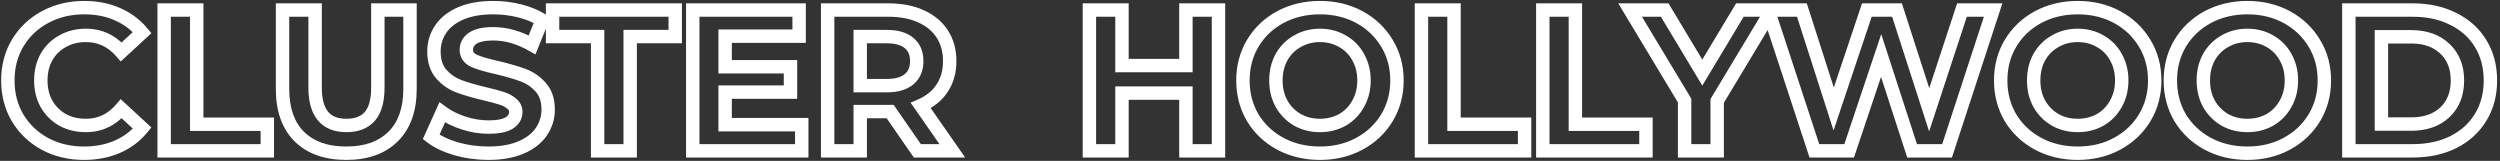 <?xml version="1.0" encoding="UTF-8"?> <svg xmlns="http://www.w3.org/2000/svg" width="746" height="48" viewBox="0 0 746 48" fill="none"><rect x="0" y="0" width="746" height="48" fill="#333333" stroke="none"/> <path d="M13.44 42.96L12.481 44.715L12.493 44.722L12.505 44.728L13.44 42.96ZM5.28 35.22L3.558 36.237L3.565 36.249L3.572 36.261L5.28 35.22ZM5.28 12.84L3.567 11.808L3.563 11.814L5.28 12.84ZM13.44 5.1L14.383 6.864L14.391 6.86L13.44 5.1ZM34.98 4.2L34.177 6.032L34.186 6.036L34.98 4.2ZM42.42 9.72L43.777 11.19L45.173 9.9L43.956 8.44L42.42 9.72ZM36.18 15.48L34.668 16.789L36.02 18.35L37.537 16.95L36.18 15.48ZM18.66 12.3L19.622 14.053L19.636 14.046L19.649 14.039L18.66 12.3ZM13.86 17.04L12.121 16.051L12.114 16.064L12.107 16.078L13.86 17.04ZM13.86 30.96L12.107 31.922L12.114 31.936L12.121 31.949L13.86 30.96ZM18.66 35.76L17.671 37.499L17.684 37.506L17.698 37.513L18.66 35.76ZM36.18 32.46L37.537 30.99L36.01 29.582L34.66 31.16L36.18 32.46ZM42.42 38.22L43.967 39.488L45.162 38.029L43.777 36.75L42.42 38.22ZM34.98 43.8L34.186 41.964L34.98 43.8ZM25.08 43.72C21.097 43.72 17.542 42.867 14.375 41.192L12.505 44.728C16.298 46.733 20.503 47.72 25.08 47.72V43.72ZM14.399 41.205C11.26 39.49 8.801 37.153 6.988 34.179L3.572 36.261C5.759 39.847 8.74 42.67 12.481 44.715L14.399 41.205ZM7.002 34.203C5.238 31.215 4.34 27.832 4.34 24H0.34C0.34 28.488 1.402 32.584 3.558 36.237L7.002 34.203ZM4.34 24C4.34 20.168 5.238 16.808 6.997 13.866L3.563 11.814C1.402 15.431 0.34 19.512 0.34 24H4.34ZM6.993 13.872C8.806 10.863 11.259 8.535 14.383 6.864L12.497 3.336C8.741 5.345 5.754 8.177 3.567 11.808L6.993 13.872ZM14.391 6.86C17.552 5.152 21.121 4.28 25.14 4.28V0.28C20.519 0.28 16.288 1.288 12.489 3.34L14.391 6.86ZM25.14 4.28C28.543 4.28 31.544 4.877 34.177 6.032L35.783 2.368C32.576 0.963 29.017 0.28 25.14 0.28V4.28ZM34.186 6.036C36.868 7.195 39.091 8.849 40.884 11L43.956 8.44C41.749 5.791 39.012 3.765 35.774 2.364L34.186 6.036ZM41.063 8.25L34.823 14.01L37.537 16.95L43.777 11.19L41.063 8.25ZM37.692 14.171C34.486 10.469 30.422 8.56 25.62 8.56V12.56C29.218 12.56 32.194 13.931 34.668 16.789L37.692 14.171ZM25.62 8.56C22.712 8.56 20.044 9.212 17.671 10.561L19.649 14.039C21.356 13.068 23.328 12.56 25.62 12.56V8.56ZM17.698 10.547C15.33 11.847 13.463 13.693 12.121 16.051L15.599 18.029C16.577 16.308 17.91 14.993 19.622 14.053L17.698 10.547ZM12.107 16.078C10.807 18.446 10.18 21.104 10.18 24H14.18C14.18 21.696 14.673 19.714 15.613 18.003L12.107 16.078ZM10.18 24C10.18 26.896 10.807 29.554 12.107 31.922L15.613 29.997C14.673 28.286 14.18 26.304 14.18 24H10.18ZM12.121 31.949C13.459 34.301 15.319 36.161 17.671 37.499L19.649 34.021C17.922 33.039 16.581 31.698 15.599 29.971L12.121 31.949ZM17.698 37.513C20.066 38.813 22.724 39.44 25.62 39.44V35.44C23.316 35.44 21.334 34.947 19.622 34.007L17.698 37.513ZM25.62 39.44C30.431 39.44 34.497 37.504 37.7 33.76L34.66 31.16C32.183 34.056 29.209 35.44 25.62 35.44V39.44ZM34.823 33.93L41.063 39.69L43.777 36.75L37.537 30.99L34.823 33.93ZM40.873 36.952C39.08 39.14 36.86 40.808 34.186 41.964L35.774 45.636C39.02 44.232 41.76 42.18 43.967 39.488L40.873 36.952ZM34.186 41.964C31.507 43.123 28.482 43.72 25.08 43.72V47.72C28.958 47.72 32.533 47.037 35.774 45.636L34.186 41.964ZM48.984 3V1H46.984V3H48.984ZM58.704 3H60.704V1H58.704V3ZM58.704 37.08H56.704V39.08H58.704V37.08ZM79.764 37.08H81.764V35.08H79.764V37.08ZM79.764 45V47H81.764V45H79.764ZM48.984 45H46.984V47H48.984V45ZM48.984 5H58.704V1H48.984V5ZM56.704 3V37.08H60.704V3H56.704ZM58.704 39.08H79.764V35.08H58.704V39.08ZM77.764 37.08V45H81.764V37.08H77.764ZM79.764 43H48.984V47H79.764V43ZM50.984 45V3H46.984V45H50.984ZM89.287 40.74L87.873 42.154L87.882 42.163L89.287 40.74ZM84.308 3V1H82.308V3H84.308ZM94.028 3H96.028V1H94.028V3ZM110.348 34.74L111.842 36.069L111.85 36.061L111.857 36.052L110.348 34.74ZM112.747 3V1H110.747V3H112.747ZM122.348 3H124.348V1H122.348V3ZM117.308 40.74L115.902 39.317L115.893 39.326L117.308 40.74ZM103.328 43.72C97.705 43.72 93.585 42.174 90.693 39.317L87.882 42.163C91.71 45.946 96.95 47.72 103.328 47.72V43.72ZM90.702 39.326C87.863 36.487 86.308 32.322 86.308 26.52H82.308C82.308 33.038 84.072 38.353 87.873 42.154L90.702 39.326ZM86.308 26.52V3H82.308V26.52H86.308ZM84.308 5H94.028V1H84.308V5ZM92.028 3V26.16H96.028V3H92.028ZM92.028 26.16C92.028 30.147 92.847 33.509 94.828 35.897C96.869 38.357 99.851 39.44 103.388 39.44V35.44C100.684 35.44 98.986 34.643 97.907 33.343C96.768 31.971 96.028 29.693 96.028 26.16H92.028ZM103.388 39.44C106.838 39.44 109.768 38.403 111.842 36.069L108.853 33.411C107.727 34.677 106.017 35.44 103.388 35.44V39.44ZM111.857 36.052C113.914 33.687 114.747 30.253 114.747 26.16H110.747C110.747 29.827 109.981 32.114 108.838 33.428L111.857 36.052ZM114.747 26.16V3H110.747V26.16H114.747ZM112.747 5H122.348V1H112.747V5ZM120.348 3V26.52H124.348V3H120.348ZM120.348 26.52C120.348 32.315 118.776 36.477 115.902 39.317L118.713 42.163C122.559 38.362 124.348 33.045 124.348 26.52H120.348ZM115.893 39.326C113.045 42.174 108.952 43.72 103.328 43.72V47.72C109.703 47.72 114.93 45.946 118.722 42.154L115.893 39.326ZM136.093 44.4L135.52 46.316L135.535 46.321L135.55 46.325L136.093 44.4ZM128.653 40.86L126.829 40.038L126.178 41.484L127.437 42.448L128.653 40.86ZM131.953 33.54L133.135 31.927L131.144 30.467L130.129 32.718L131.953 33.54ZM138.373 36.72L138.987 34.817L138.987 34.817L138.373 36.72ZM151.933 36.72L152.969 38.43L152.988 38.419L153.006 38.407L151.933 36.72ZM152.713 30.96L151.379 32.45L151.42 32.487L151.463 32.522L152.713 30.96ZM149.713 29.34L149.08 31.237L149.089 31.24L149.099 31.243L149.713 29.34ZM144.793 28.02L144.331 29.966L144.343 29.969L144.793 28.02ZM136.933 25.74L137.631 23.866L137.631 23.866L136.933 25.74ZM131.653 22.08L130.134 23.382L130.143 23.392L130.152 23.402L131.653 22.08ZM131.473 8.76L133.132 9.877L133.137 9.869L133.142 9.862L131.473 8.76ZM137.413 4.02L136.618 2.185L136.608 2.189L137.413 4.02ZM155.053 3.24L155.538 1.3L155.538 1.3L155.053 3.24ZM161.773 6L163.625 6.753L164.259 5.195L162.833 4.304L161.773 6ZM158.773 13.38L157.786 15.12L159.768 16.243L160.625 14.133L158.773 13.38ZM141.073 11.4L139.963 9.736L139.951 9.744L139.94 9.752L141.073 11.4ZM141.373 18.12L140.498 19.919L140.527 19.933L140.556 19.946L141.373 18.12ZM148.273 20.16L148.735 18.214L148.719 18.21L148.704 18.207L148.273 20.16ZM156.133 22.44L156.831 20.566L156.831 20.566L156.133 22.44ZM161.353 26.04L159.85 27.36L159.859 27.37L159.868 27.38L161.353 26.04ZM161.533 39.3L159.879 38.175L159.874 38.183L161.533 39.3ZM155.533 43.98L154.738 42.145L154.738 42.145L155.533 43.98ZM145.753 43.72C142.612 43.72 139.575 43.304 136.636 42.475L135.55 46.325C138.851 47.256 142.254 47.72 145.753 47.72V43.72ZM136.665 42.484C133.74 41.61 131.501 40.522 129.869 39.272L127.437 42.448C129.565 44.078 132.285 45.35 135.52 46.316L136.665 42.484ZM130.476 41.682L133.776 34.362L130.129 32.718L126.829 40.038L130.476 41.682ZM130.77 35.153C132.769 36.619 135.108 37.768 137.759 38.623L138.987 34.817C136.677 34.072 134.736 33.101 133.135 31.927L130.77 35.153ZM137.759 38.623C140.427 39.484 143.114 39.92 145.813 39.92V35.92C143.551 35.92 141.278 35.556 138.987 34.817L137.759 38.623ZM145.813 39.92C148.689 39.92 151.177 39.517 152.969 38.43L150.896 35.01C150.049 35.523 148.456 35.92 145.813 35.92V39.92ZM153.006 38.407C154.801 37.265 155.913 35.577 155.913 33.42H151.913C151.913 33.983 151.704 34.495 150.859 35.033L153.006 38.407ZM155.913 33.42C155.913 31.795 155.223 30.407 153.962 29.398L151.463 32.522C151.802 32.793 151.913 33.045 151.913 33.42H155.913ZM154.046 29.47C153.029 28.559 151.762 27.899 150.327 27.437L149.099 31.243C150.144 31.581 150.877 32.001 151.379 32.45L154.046 29.47ZM150.345 27.443C149.058 27.014 147.348 26.557 145.242 26.071L144.343 29.969C146.397 30.443 147.967 30.866 149.08 31.237L150.345 27.443ZM145.255 26.074C142.099 25.325 139.565 24.587 137.631 23.866L136.234 27.614C138.38 28.413 141.086 29.195 144.331 29.966L145.255 26.074ZM137.631 23.866C135.909 23.224 134.422 22.198 133.153 20.758L130.152 23.402C131.843 25.322 133.877 26.736 136.234 27.614L137.631 23.866ZM133.171 20.778C132.117 19.549 131.493 17.813 131.493 15.36H127.493C127.493 18.507 128.308 21.251 130.134 23.382L133.171 20.778ZM131.493 15.36C131.493 13.304 132.041 11.496 133.132 9.877L129.814 7.643C128.264 9.944 127.493 12.536 127.493 15.36H131.493ZM133.142 9.862C134.21 8.243 135.857 6.888 138.217 5.851L136.608 2.189C133.688 3.472 131.375 5.277 129.803 7.658L133.142 9.862ZM138.207 5.855C140.571 4.832 143.544 4.28 147.193 4.28V0.28C143.161 0.28 139.615 0.888 136.618 2.185L138.207 5.855ZM147.193 4.28C149.712 4.28 152.169 4.581 154.568 5.18L155.538 1.3C152.817 0.619 150.034 0.28 147.193 0.28V4.28ZM154.568 5.18C156.957 5.778 158.997 6.624 160.713 7.696L162.833 4.304C160.708 2.976 158.268 1.982 155.538 1.3L154.568 5.18ZM159.92 5.247L156.92 12.627L160.625 14.133L163.625 6.753L159.92 5.247ZM159.759 11.64C155.624 9.295 151.407 8.08 147.133 8.08V12.08C150.618 12.08 154.161 13.065 157.786 15.12L159.759 11.64ZM147.133 8.08C144.268 8.08 141.772 8.53 139.963 9.736L142.182 13.064C143.014 12.51 144.557 12.08 147.133 12.08V8.08ZM139.94 9.752C138.167 10.97 137.153 12.723 137.153 14.88H141.153C141.153 14.157 141.418 13.59 142.206 13.048L139.94 9.752ZM137.153 14.88C137.153 15.961 137.437 16.994 138.058 17.901C138.668 18.791 139.525 19.445 140.498 19.919L142.248 16.322C141.74 16.075 141.487 15.829 141.358 15.639C141.238 15.466 141.153 15.239 141.153 14.88H137.153ZM140.556 19.946C142.265 20.71 144.724 21.425 147.841 22.113L148.704 18.207C145.661 17.535 143.52 16.89 142.189 16.294L140.556 19.946ZM147.811 22.106C150.966 22.855 153.5 23.593 155.434 24.314L156.831 20.566C154.685 19.767 151.979 18.985 148.735 18.214L147.811 22.106ZM155.434 24.314C157.164 24.958 158.627 25.968 159.85 27.36L162.856 24.72C161.198 22.832 159.182 21.442 156.831 20.566L155.434 24.314ZM159.868 27.38C160.935 28.562 161.573 30.258 161.573 32.7H165.573C165.573 29.542 164.731 26.798 162.837 24.7L159.868 27.38ZM161.573 32.7C161.573 34.696 161.015 36.504 159.879 38.175L163.187 40.425C164.77 38.096 165.573 35.504 165.573 32.7H161.573ZM159.874 38.183C158.813 39.758 157.15 41.101 154.738 42.145L156.327 45.815C159.275 44.539 161.613 42.762 163.192 40.417L159.874 38.183ZM154.738 42.145C152.375 43.168 149.401 43.72 145.753 43.72V47.72C149.784 47.72 153.331 47.112 156.327 45.815L154.738 42.145ZM178.328 10.92H180.328V8.92H178.328V10.92ZM164.888 10.92H162.888V12.92H164.888V10.92ZM164.888 3V1H162.888V3H164.888ZM201.488 3H203.488V1H201.488V3ZM201.488 10.92V12.92H203.488V10.92H201.488ZM188.048 10.92V8.92H186.048V10.92H188.048ZM188.048 45V47H190.048V45H188.048ZM178.328 45H176.328V47H178.328V45ZM178.328 8.92H164.888V12.92H178.328V8.92ZM166.888 10.92V3H162.888V10.92H166.888ZM164.888 5H201.488V1H164.888V5ZM199.488 3V10.92H203.488V3H199.488ZM201.488 8.92H188.048V12.92H201.488V8.92ZM186.048 10.92V45H190.048V10.92H186.048ZM188.048 43H178.328V47H188.048V43ZM180.328 45V10.92H176.328V45H180.328ZM239.238 37.2H241.238V35.2H239.238V37.2ZM239.238 45V47H241.238V45H239.238ZM206.718 45H204.718V47H206.718V45ZM206.718 3V1H204.718V3H206.718ZM238.458 3H240.458V1H238.458V3ZM238.458 10.8V12.8H240.458V10.8H238.458ZM216.378 10.8V8.8H214.378V10.8H216.378ZM216.378 19.92H214.378V21.92H216.378V19.92ZM235.878 19.92H237.878V17.92H235.878V19.92ZM235.878 27.48V29.48H237.878V27.48H235.878ZM216.378 27.48V25.48H214.378V27.48H216.378ZM216.378 37.2H214.378V39.2H216.378V37.2ZM237.238 37.2V45H241.238V37.2H237.238ZM239.238 43H206.718V47H239.238V43ZM208.718 45V3H204.718V45H208.718ZM206.718 5H238.458V1H206.718V5ZM236.458 3V10.8H240.458V3H236.458ZM238.458 8.8H216.378V12.8H238.458V8.8ZM214.378 10.8V19.92H218.378V10.8H214.378ZM216.378 21.92H235.878V17.92H216.378V21.92ZM233.878 19.92V27.48H237.878V19.92H233.878ZM235.878 25.48H216.378V29.48H235.878V25.48ZM214.378 27.48V37.2H218.378V27.48H214.378ZM216.378 39.2H239.238V35.2H216.378V39.2ZM273.732 45L272.088 46.138L272.684 47H273.732V45ZM265.632 33.3L267.277 32.162L266.68 31.3H265.632V33.3ZM256.692 33.3V31.3H254.692V33.3H256.692ZM256.692 45V47H258.692V45H256.692ZM246.972 45H244.972V47H246.972V45ZM246.972 3V1H244.972V3H246.972ZM274.812 4.86L273.983 6.68L273.993 6.684L274.812 4.86ZM281.112 26.34L279.448 25.231L279.444 25.238L281.112 26.34ZM274.752 31.5L273.955 29.666L271.714 30.64L273.112 32.645L274.752 31.5ZM284.172 45V47H288.007L285.812 43.855L284.172 45ZM271.272 12.84L269.984 14.37L269.996 14.38L270.008 14.39L271.272 12.84ZM256.692 10.92V8.92H254.692V10.92H256.692ZM256.692 25.56H254.692V27.56H256.692V25.56ZM271.272 23.64L272.56 25.17L272.56 25.17L271.272 23.64ZM275.377 43.862L267.277 32.162L263.988 34.438L272.088 46.138L275.377 43.862ZM265.632 31.3H265.152V35.3H265.632V31.3ZM265.152 31.3H256.692V35.3H265.152V31.3ZM254.692 33.3V45H258.692V33.3H254.692ZM256.692 43H246.972V47H256.692V43ZM248.972 45V3H244.972V45H248.972ZM246.972 5H265.152V1H246.972V5ZM265.152 5C268.654 5 271.579 5.584 273.983 6.68L275.642 3.04C272.606 1.656 269.09 1 265.152 1V5ZM273.993 6.684C276.443 7.785 278.247 9.307 279.495 11.229L282.85 9.051C281.137 6.413 278.701 4.415 275.632 3.036L273.993 6.684ZM279.495 11.229C280.734 13.139 281.392 15.448 281.392 18.24H285.392C285.392 14.792 284.57 11.701 282.85 9.051L279.495 11.229ZM281.392 18.24C281.392 21.022 280.72 23.323 279.448 25.231L282.776 27.449C284.545 24.797 285.392 21.698 285.392 18.24H281.392ZM279.444 25.238C278.202 27.116 276.404 28.601 273.955 29.666L275.55 33.334C278.62 31.999 281.062 30.044 282.781 27.442L279.444 25.238ZM273.112 32.645L282.532 46.145L285.812 43.855L276.392 30.355L273.112 32.645ZM284.172 43H273.732V47H284.172V43ZM275.552 18.24C275.552 15.414 274.617 12.988 272.536 11.29L270.008 14.39C270.967 15.172 271.552 16.346 271.552 18.24H275.552ZM272.56 11.31C270.544 9.612 267.788 8.92 264.612 8.92V12.92C267.276 12.92 268.961 13.508 269.984 14.37L272.56 11.31ZM264.612 8.92H256.692V12.92H264.612V8.92ZM254.692 10.92V25.56H258.692V10.92H254.692ZM256.692 27.56H264.612V23.56H256.692V27.56ZM264.612 27.56C267.788 27.56 270.544 26.868 272.56 25.17L269.984 22.11C268.961 22.972 267.276 23.56 264.612 23.56V27.56ZM272.56 25.17C274.609 23.444 275.552 21.04 275.552 18.24H271.552C271.552 20.08 270.975 21.276 269.984 22.11L272.56 25.17ZM363.598 3H365.598V1H363.598V3ZM363.598 45V47H365.598V45H363.598ZM353.878 45H351.878V47H353.878V45ZM353.878 27.78H355.878V25.78H353.878V27.78ZM334.798 27.78V25.78H332.798V27.78H334.798ZM334.798 45V47H336.798V45H334.798ZM325.078 45H323.078V47H325.078V45ZM325.078 3V1H323.078V3H325.078ZM334.798 3H336.798V1H334.798V3ZM334.798 19.56H332.798V21.56H334.798V19.56ZM353.878 19.56V21.56H355.878V19.56H353.878ZM353.878 3V1H351.878V3H353.878ZM361.598 3V45H365.598V3H361.598ZM363.598 43H353.878V47H363.598V43ZM355.878 45V27.78H351.878V45H355.878ZM353.878 25.78H334.798V29.78H353.878V25.78ZM332.798 27.78V45H336.798V27.78H332.798ZM334.798 43H325.078V47H334.798V43ZM327.078 45V3H323.078V45H327.078ZM325.078 5H334.798V1H325.078V5ZM332.798 3V19.56H336.798V3H332.798ZM334.798 21.56H353.878V17.56H334.798V21.56ZM355.878 19.56V3H351.878V19.56H355.878ZM353.878 5H363.598V1H353.878V5ZM382.055 42.9L381.104 44.66L381.112 44.664L382.055 42.9ZM373.835 35.16L372.112 36.177L372.12 36.189L372.127 36.201L373.835 35.16ZM373.835 12.9L372.122 11.868L372.118 11.874L373.835 12.9ZM382.055 5.1L381.112 3.336L381.104 3.34L382.055 5.1ZM413.855 12.9L412.142 13.932L412.147 13.941L413.855 12.9ZM413.855 35.16L415.562 36.201L415.568 36.192L413.855 35.16ZM405.635 42.9L406.585 44.66L405.635 42.9ZM400.595 35.76L401.572 37.505L401.585 37.498L401.598 37.49L400.595 35.76ZM405.275 30.96L403.536 29.971L403.529 29.984L403.522 29.997L405.275 30.96ZM405.275 17.04L403.522 18.003L403.529 18.016L403.536 18.029L405.275 17.04ZM400.595 12.3L399.591 14.03L399.604 14.038L399.617 14.045L400.595 12.3ZM387.155 12.3L388.132 14.045L388.145 14.038L388.158 14.03L387.155 12.3ZM382.415 17.04L380.676 16.051L380.669 16.064L380.662 16.078L382.415 17.04ZM382.415 30.96L380.662 31.922L380.669 31.936L380.676 31.949L382.415 30.96ZM387.155 35.76L386.151 37.49L386.164 37.498L386.177 37.505L387.155 35.76ZM393.875 43.72C389.812 43.72 386.201 42.847 382.997 41.136L381.112 44.664C384.949 46.713 389.217 47.72 393.875 47.72V43.72ZM383.005 41.14C379.827 39.423 377.352 37.087 375.542 34.119L372.127 36.201C374.317 39.793 377.322 42.617 381.104 44.66L383.005 41.14ZM375.557 34.143C373.791 31.152 372.895 27.788 372.895 24H368.895C368.895 28.452 369.958 32.528 372.112 36.177L375.557 34.143ZM372.895 24C372.895 20.212 373.791 16.872 375.552 13.926L372.118 11.874C369.958 15.488 368.895 19.548 368.895 24H372.895ZM375.548 13.932C377.359 10.925 379.833 8.573 383.005 6.86L381.104 3.34C377.316 5.387 374.31 8.235 372.122 11.868L375.548 13.932ZM382.997 6.864C386.201 5.153 389.812 4.28 393.875 4.28V0.28C389.217 0.28 384.949 1.287 381.112 3.336L382.997 6.864ZM393.875 4.28C397.937 4.28 401.525 5.153 404.684 6.86L406.585 3.34C402.784 1.287 398.532 0.28 393.875 0.28V4.28ZM404.684 6.86C407.856 8.573 410.33 10.925 412.142 13.932L415.568 11.868C413.379 8.235 410.373 5.387 406.585 3.34L404.684 6.86ZM412.147 13.941C413.942 16.885 414.855 20.22 414.855 24H418.855C418.855 19.54 417.767 15.475 415.562 11.859L412.147 13.941ZM414.855 24C414.855 27.78 413.942 31.139 412.142 34.128L415.568 36.192C417.767 32.541 418.855 28.46 418.855 24H414.855ZM412.147 34.119C410.337 37.087 407.862 39.423 404.684 41.14L406.585 44.66C410.367 42.617 413.372 39.793 415.562 36.201L412.147 34.119ZM404.684 41.14C401.525 42.847 397.937 43.72 393.875 43.72V47.72C398.532 47.72 402.784 46.713 406.585 44.66L404.684 41.14ZM393.875 39.44C396.668 39.44 399.249 38.806 401.572 37.505L399.617 34.015C397.94 34.954 396.041 35.44 393.875 35.44V39.44ZM401.598 37.49C403.915 36.146 405.734 34.28 407.028 31.922L403.522 29.997C402.576 31.72 401.274 33.054 399.591 34.03L401.598 37.49ZM407.013 31.949C408.363 29.576 409.015 26.908 409.015 24H405.015C405.015 26.292 404.507 28.264 403.536 29.971L407.013 31.949ZM409.015 24C409.015 21.092 408.363 18.424 407.013 16.051L403.536 18.029C404.507 19.736 405.015 21.708 405.015 24H409.015ZM407.028 16.078C405.73 13.714 403.904 11.861 401.572 10.555L399.617 14.045C401.285 14.979 402.579 16.286 403.522 18.003L407.028 16.078ZM401.598 10.57C399.271 9.22 396.681 8.56 393.875 8.56V12.56C396.029 12.56 397.918 13.06 399.591 14.03L401.598 10.57ZM393.875 8.56C391.069 8.56 388.478 9.22 386.151 10.57L388.158 14.03C389.831 13.06 391.721 12.56 393.875 12.56V8.56ZM386.177 10.555C383.852 11.857 382.012 13.703 380.676 16.051L384.153 18.029C385.138 16.297 386.458 14.983 388.132 14.045L386.177 10.555ZM380.662 16.078C379.361 18.446 378.735 21.104 378.735 24H382.735C382.735 21.696 383.228 19.714 384.168 18.003L380.662 16.078ZM378.735 24C378.735 26.896 379.361 29.554 380.662 31.922L384.168 29.997C383.228 28.286 382.735 26.304 382.735 24H378.735ZM380.676 31.949C382.008 34.292 383.84 36.15 386.151 37.49L388.158 34.03C386.469 33.05 385.141 31.708 384.153 29.971L380.676 31.949ZM386.177 37.505C388.5 38.806 391.081 39.44 393.875 39.44V35.44C391.708 35.44 389.809 34.954 388.132 34.015L386.177 37.505ZM424.16 3V1H422.16V3H424.16ZM433.88 3H435.88V1H433.88V3ZM433.88 37.08H431.88V39.08H433.88V37.08ZM454.94 37.08H456.94V35.08H454.94V37.08ZM454.94 45V47H456.94V45H454.94ZM424.16 45H422.16V47H424.16V45ZM424.16 5H433.88V1H424.16V5ZM431.88 3V37.08H435.88V3H431.88ZM433.88 39.08H454.94V35.08H433.88V39.08ZM452.94 37.08V45H456.94V37.08H452.94ZM454.94 43H424.16V47H454.94V43ZM426.16 45V3H422.16V45H426.16ZM460.371 3V1H458.371V3H460.371ZM470.091 3H472.091V1H470.091V3ZM470.091 37.08H468.091V39.08H470.091V37.08ZM491.151 37.08H493.151V35.08H491.151V37.08ZM491.151 45V47H493.151V45H491.151ZM460.371 45H458.371V47H460.371V45ZM460.371 5H470.091V1H460.371V5ZM468.091 3V37.08H472.091V3H468.091ZM470.091 39.08H491.151V35.08H470.091V39.08ZM489.151 37.08V45H493.151V37.08H489.151ZM491.151 43H460.371V47H491.151V43ZM462.371 45V3H458.371V45H462.371ZM512.406 30.12L510.692 29.089L510.406 29.565V30.12H512.406ZM512.406 45V47H514.406V45H512.406ZM502.686 45H500.686V47H502.686V45ZM502.686 30H504.686V29.444L504.399 28.968L502.686 30ZM486.426 3V1H482.887L484.712 4.032L486.426 3ZM496.746 3L498.46 1.969L497.877 1H496.746V3ZM507.966 21.66L506.252 22.691L507.966 25.541L509.68 22.691L507.966 21.66ZM519.186 3V1H518.054L517.472 1.969L519.186 3ZM528.726 3L530.439 4.031L532.263 1H528.726V3ZM510.406 30.12V45H514.406V30.12H510.406ZM512.406 43H502.686V47H512.406V43ZM504.686 45V30H500.686V45H504.686ZM504.399 28.968L488.139 1.968L484.712 4.032L500.972 31.032L504.399 28.968ZM486.426 5H496.746V1H486.426V5ZM495.032 4.031L506.252 22.691L509.68 20.629L498.46 1.969L495.032 4.031ZM509.68 22.691L520.9 4.031L517.472 1.969L506.252 20.629L509.68 22.691ZM519.186 5H528.726V1H519.186V5ZM527.012 1.969L510.692 29.089L514.119 31.151L530.439 4.031L527.012 1.969ZM594.749 3L596.65 3.622L597.508 1H594.749V3ZM581.009 45V47H582.459L582.91 45.622L581.009 45ZM570.569 45L568.667 45.618L569.116 47H570.569V45ZM561.329 16.56L563.231 15.942L561.359 10.181L559.433 15.924L561.329 16.56ZM551.789 45V47H553.228L553.685 45.636L551.789 45ZM541.409 45L539.509 45.624L539.961 47H541.409V45ZM527.609 3V1H524.847L525.709 3.624L527.609 3ZM537.689 3L539.593 2.388L539.147 1H537.689V3ZM547.169 32.52L545.265 33.132L547.128 38.933L549.065 33.156L547.169 32.52ZM557.069 3V1H555.63L555.173 2.364L557.069 3ZM566.069 3L567.972 2.386L567.525 1H566.069V3ZM575.669 32.76L573.766 33.374L575.651 39.22L577.569 33.384L575.669 32.76ZM585.449 3V1H584.001L583.549 2.376L585.449 3ZM592.848 2.378L579.108 44.378L582.91 45.622L596.65 3.622L592.848 2.378ZM581.009 43H570.569V47H581.009V43ZM572.471 44.382L563.231 15.942L559.427 17.178L568.667 45.618L572.471 44.382ZM559.433 15.924L549.893 44.364L553.685 45.636L563.225 17.196L559.433 15.924ZM551.789 43H541.409V47H551.789V43ZM543.309 44.376L529.509 2.376L525.709 3.624L539.509 45.624L543.309 44.376ZM527.609 5H537.689V1H527.609V5ZM535.785 3.612L545.265 33.132L549.073 31.909L539.593 2.388L535.785 3.612ZM549.065 33.156L558.965 3.636L555.173 2.364L545.273 31.884L549.065 33.156ZM557.069 5H566.069V1H557.069V5ZM564.166 3.614L573.766 33.374L577.572 32.146L567.972 2.386L564.166 3.614ZM577.569 33.384L587.349 3.624L583.549 2.376L573.769 32.136L577.569 33.384ZM585.449 5H594.749V1H585.449V5ZM608.168 42.9L607.217 44.66L607.226 44.664L608.168 42.9ZM599.948 35.16L598.226 36.177L598.233 36.189L598.24 36.201L599.948 35.16ZM599.948 12.9L598.235 11.868L598.231 11.874L599.948 12.9ZM608.168 5.1L607.226 3.336L607.217 3.34L608.168 5.1ZM639.968 12.9L638.255 13.932L638.26 13.941L639.968 12.9ZM639.968 35.16L641.676 36.201L641.681 36.192L639.968 35.16ZM631.748 42.9L632.699 44.66L631.748 42.9ZM626.708 35.76L627.685 37.505L627.698 37.498L627.711 37.49L626.708 35.76ZM631.388 30.96L629.649 29.971L629.642 29.984L629.635 29.997L631.388 30.96ZM631.388 17.04L629.635 18.003L629.642 18.016L629.649 18.029L631.388 17.04ZM626.708 12.3L625.705 14.03L625.718 14.038L625.731 14.045L626.708 12.3ZM613.268 12.3L614.245 14.045L614.258 14.038L614.271 14.03L613.268 12.3ZM608.528 17.04L606.789 16.051L606.782 16.064L606.775 16.078L608.528 17.04ZM608.528 30.96L606.775 31.922L606.782 31.936L606.789 31.949L608.528 30.96ZM613.268 35.76L612.265 37.49L612.278 37.498L612.291 37.505L613.268 35.76ZM619.988 43.72C615.926 43.72 612.314 42.847 609.11 41.136L607.226 44.664C611.062 46.713 615.33 47.72 619.988 47.72V43.72ZM609.119 41.14C605.94 39.423 603.466 37.087 601.656 34.119L598.24 36.201C600.43 39.793 603.436 42.617 607.217 44.66L609.119 41.14ZM601.67 34.143C599.905 31.152 599.008 27.788 599.008 24H595.008C595.008 28.452 596.071 32.528 598.226 36.177L601.67 34.143ZM599.008 24C599.008 20.212 599.905 16.872 601.665 13.926L598.231 11.874C596.071 15.488 595.008 19.548 595.008 24H599.008ZM601.661 13.932C603.473 10.925 605.946 8.573 609.119 6.86L607.217 3.34C603.429 5.387 600.423 8.235 598.235 11.868L601.661 13.932ZM609.11 6.864C612.314 5.153 615.926 4.28 619.988 4.28V0.28C615.33 0.28 611.062 1.287 607.226 3.336L609.11 6.864ZM619.988 4.28C624.051 4.28 627.638 5.153 630.797 6.86L632.699 3.34C628.898 1.287 624.645 0.28 619.988 0.28V4.28ZM630.797 6.86C633.969 8.573 636.443 10.925 638.255 13.932L641.681 11.868C639.493 8.235 636.486 5.387 632.699 3.34L630.797 6.86ZM638.26 13.941C640.055 16.885 640.968 20.22 640.968 24H644.968C644.968 19.54 643.881 15.475 641.676 11.859L638.26 13.941ZM640.968 24C640.968 27.78 640.055 31.139 638.255 34.128L641.681 36.192C643.881 32.541 644.968 28.46 644.968 24H640.968ZM638.26 34.119C636.45 37.087 633.976 39.423 630.797 41.14L632.699 44.66C636.48 42.617 639.486 39.793 641.676 36.201L638.26 34.119ZM630.797 41.14C627.638 42.847 624.051 43.72 619.988 43.72V47.72C624.645 47.72 628.898 46.713 632.699 44.66L630.797 41.14ZM619.988 39.44C622.781 39.44 625.362 38.806 627.685 37.505L625.731 34.015C624.054 34.954 622.155 35.44 619.988 35.44V39.44ZM627.711 37.49C630.029 36.146 631.847 34.28 633.141 31.922L629.635 29.997C628.689 31.72 627.387 33.054 625.705 34.03L627.711 37.49ZM633.127 31.949C634.476 29.576 635.128 26.908 635.128 24H631.128C631.128 26.292 630.62 28.264 629.649 29.971L633.127 31.949ZM635.128 24C635.128 21.092 634.476 18.424 633.127 16.051L629.649 18.029C630.62 19.736 631.128 21.708 631.128 24H635.128ZM633.141 16.078C631.844 13.714 630.017 11.861 627.685 10.555L625.731 14.045C627.399 14.979 628.692 16.286 629.635 18.003L633.141 16.078ZM627.711 10.57C625.384 9.22 622.794 8.56 619.988 8.56V12.56C622.142 12.56 624.032 13.06 625.705 14.03L627.711 10.57ZM619.988 8.56C617.182 8.56 614.592 9.22 612.265 10.57L614.271 14.03C615.944 13.06 617.834 12.56 619.988 12.56V8.56ZM612.291 10.555C609.965 11.857 608.125 13.703 606.789 16.051L610.267 18.029C611.251 16.297 612.571 14.983 614.245 14.045L612.291 10.555ZM606.775 16.078C605.475 18.446 604.848 21.104 604.848 24H608.848C608.848 21.696 609.341 19.714 610.281 18.003L606.775 16.078ZM604.848 24C604.848 26.896 605.475 29.554 606.775 31.922L610.281 29.997C609.341 28.286 608.848 26.304 608.848 24H604.848ZM606.789 31.949C608.122 34.292 609.953 36.15 612.265 37.49L614.271 34.03C612.583 33.05 611.254 31.708 610.267 29.971L606.789 31.949ZM612.291 37.505C614.614 38.806 617.195 39.44 619.988 39.44V35.44C617.821 35.44 615.922 34.954 614.245 34.015L612.291 37.505ZM658.793 42.9L657.842 44.66L657.851 44.664L658.793 42.9ZM650.573 35.16L648.851 36.177L648.858 36.189L648.865 36.201L650.573 35.16ZM650.573 12.9L648.86 11.868L648.856 11.874L650.573 12.9ZM658.793 5.1L657.851 3.336L657.842 3.34L658.793 5.1ZM690.593 12.9L688.88 13.932L688.885 13.941L690.593 12.9ZM690.593 35.16L692.301 36.201L692.306 36.192L690.593 35.16ZM682.373 42.9L683.324 44.66L682.373 42.9ZM677.333 35.76L678.31 37.505L678.323 37.498L678.336 37.49L677.333 35.76ZM682.013 30.96L680.274 29.971L680.267 29.984L680.26 29.997L682.013 30.96ZM682.013 17.04L680.26 18.003L680.267 18.016L680.274 18.029L682.013 17.04ZM677.333 12.3L676.33 14.03L676.343 14.038L676.356 14.045L677.333 12.3ZM663.893 12.3L664.87 14.045L664.883 14.038L664.896 14.03L663.893 12.3ZM659.153 17.04L657.414 16.051L657.407 16.064L657.4 16.078L659.153 17.04ZM659.153 30.96L657.4 31.922L657.407 31.936L657.414 31.949L659.153 30.96ZM663.893 35.76L662.89 37.49L662.903 37.498L662.916 37.505L663.893 35.76ZM670.613 43.72C666.551 43.72 662.939 42.847 659.735 41.136L657.851 44.664C661.687 46.713 665.955 47.72 670.613 47.72V43.72ZM659.744 41.14C656.565 39.423 654.091 37.087 652.281 34.119L648.865 36.201C651.055 39.793 654.061 42.617 657.842 44.66L659.744 41.14ZM652.295 34.143C650.53 31.152 649.633 27.788 649.633 24H645.633C645.633 28.452 646.696 32.528 648.851 36.177L652.295 34.143ZM649.633 24C649.633 20.212 650.53 16.872 652.29 13.926L648.856 11.874C646.696 15.488 645.633 19.548 645.633 24H649.633ZM652.286 13.932C654.098 10.925 656.571 8.573 659.744 6.86L657.842 3.34C654.054 5.387 651.048 8.235 648.86 11.868L652.286 13.932ZM659.735 6.864C662.939 5.153 666.551 4.28 670.613 4.28V0.28C665.955 0.28 661.687 1.287 657.851 3.336L659.735 6.864ZM670.613 4.28C674.676 4.28 678.263 5.153 681.422 6.86L683.324 3.34C679.523 1.287 675.27 0.28 670.613 0.28V4.28ZM681.422 6.86C684.594 8.573 687.068 10.925 688.88 13.932L692.306 11.868C690.118 8.235 687.111 5.387 683.324 3.34L681.422 6.86ZM688.885 13.941C690.68 16.885 691.593 20.22 691.593 24H695.593C695.593 19.54 694.506 15.475 692.301 11.859L688.885 13.941ZM691.593 24C691.593 27.78 690.68 31.139 688.88 34.128L692.306 36.192C694.506 32.541 695.593 28.46 695.593 24H691.593ZM688.885 34.119C687.075 37.087 684.601 39.423 681.422 41.14L683.324 44.66C687.105 42.617 690.111 39.793 692.301 36.201L688.885 34.119ZM681.422 41.14C678.263 42.847 674.676 43.72 670.613 43.72V47.72C675.27 47.72 679.523 46.713 683.324 44.66L681.422 41.14ZM670.613 39.44C673.406 39.44 675.987 38.806 678.31 37.505L676.356 34.015C674.679 34.954 672.78 35.44 670.613 35.44V39.44ZM678.336 37.49C680.654 36.146 682.472 34.28 683.766 31.922L680.26 29.997C679.314 31.72 678.012 33.054 676.33 34.03L678.336 37.49ZM683.752 31.949C685.101 29.576 685.753 26.908 685.753 24H681.753C681.753 26.292 681.245 28.264 680.274 29.971L683.752 31.949ZM685.753 24C685.753 21.092 685.101 18.424 683.752 16.051L680.274 18.029C681.245 19.736 681.753 21.708 681.753 24H685.753ZM683.766 16.078C682.469 13.714 680.642 11.861 678.31 10.555L676.356 14.045C678.024 14.979 679.317 16.286 680.26 18.003L683.766 16.078ZM678.336 10.57C676.009 9.22 673.419 8.56 670.613 8.56V12.56C672.767 12.56 674.657 13.06 676.33 14.03L678.336 10.57ZM670.613 8.56C667.807 8.56 665.217 9.22 662.89 10.57L664.896 14.03C666.569 13.06 668.459 12.56 670.613 12.56V8.56ZM662.916 10.555C660.59 11.857 658.75 13.703 657.414 16.051L660.892 18.029C661.876 16.297 663.196 14.983 664.87 14.045L662.916 10.555ZM657.4 16.078C656.1 18.446 655.473 21.104 655.473 24H659.473C659.473 21.696 659.966 19.714 660.906 18.003L657.4 16.078ZM655.473 24C655.473 26.896 656.1 29.554 657.4 31.922L660.906 29.997C659.966 28.286 659.473 26.304 659.473 24H655.473ZM657.414 31.949C658.747 34.292 660.578 36.15 662.89 37.49L664.896 34.03C663.208 33.05 661.879 31.708 660.892 29.971L657.414 31.949ZM662.916 37.505C665.239 38.806 667.82 39.44 670.613 39.44V35.44C668.446 35.44 666.547 34.954 664.87 34.015L662.916 37.505ZM700.898 3V1H698.898V3H700.898ZM732.038 5.64L731.135 7.425L731.148 7.431L731.16 7.437L732.038 5.64ZM740.198 12.96L738.489 13.998L738.494 14.006L738.498 14.014L740.198 12.96ZM740.198 35.04L738.498 33.986L738.494 33.994L738.489 34.002L740.198 35.04ZM732.038 42.42L732.924 44.213L732.932 44.209L732.038 42.42ZM700.898 45H698.898V47H700.898V45ZM729.518 33.54L730.884 35.001L730.885 35L729.518 33.54ZM729.518 14.52L728.139 15.969L728.151 15.98L728.163 15.991L729.518 14.52ZM710.618 10.98V8.98H708.618V10.98H710.618ZM710.618 37.02H708.618V39.02H710.618V37.02ZM700.898 5H719.978V1H700.898V5ZM719.978 5C724.277 5 727.979 5.828 731.135 7.425L732.941 3.855C729.137 1.932 724.799 1 719.978 1V5ZM731.16 7.437C734.357 8.999 736.78 11.185 738.489 13.998L741.907 11.921C739.776 8.415 736.758 5.721 732.916 3.843L731.16 7.437ZM738.498 14.014C740.237 16.818 741.138 20.123 741.138 24H745.138C745.138 19.477 744.078 15.422 741.898 11.906L738.498 14.014ZM741.138 24C741.138 27.877 740.237 31.182 738.498 33.986L741.898 36.094C744.078 32.578 745.138 28.523 745.138 24H741.138ZM738.489 34.002C736.777 36.819 734.349 39.028 731.144 40.631L732.932 44.209C736.767 42.292 739.779 39.581 741.907 36.078L738.489 34.002ZM731.152 40.627C727.992 42.189 724.284 43 719.978 43V47C724.792 47 729.124 46.091 732.924 44.213L731.152 40.627ZM719.978 43H700.898V47H719.978V43ZM702.898 45V3H698.898V45H702.898ZM719.498 39.02C724.079 39.02 727.951 37.745 730.884 35.001L728.152 32.08C726.125 33.975 723.317 35.02 719.498 35.02V39.02ZM730.885 35C733.874 32.201 735.298 28.457 735.298 24H731.298C731.298 27.543 730.202 30.159 728.151 32.08L730.885 35ZM735.298 24C735.298 19.544 733.874 15.812 730.873 13.049L728.163 15.991C730.202 17.868 731.298 20.456 731.298 24H735.298ZM730.897 13.071C727.965 10.281 724.088 8.98 719.498 8.98V12.98C723.307 12.98 726.111 14.039 728.139 15.969L730.897 13.071ZM719.498 8.98H710.618V12.98H719.498V8.98ZM708.618 10.98V37.02H712.618V10.98H708.618ZM710.618 39.02H719.498V35.02H710.618V39.02Z" fill="white"></path> </svg> 